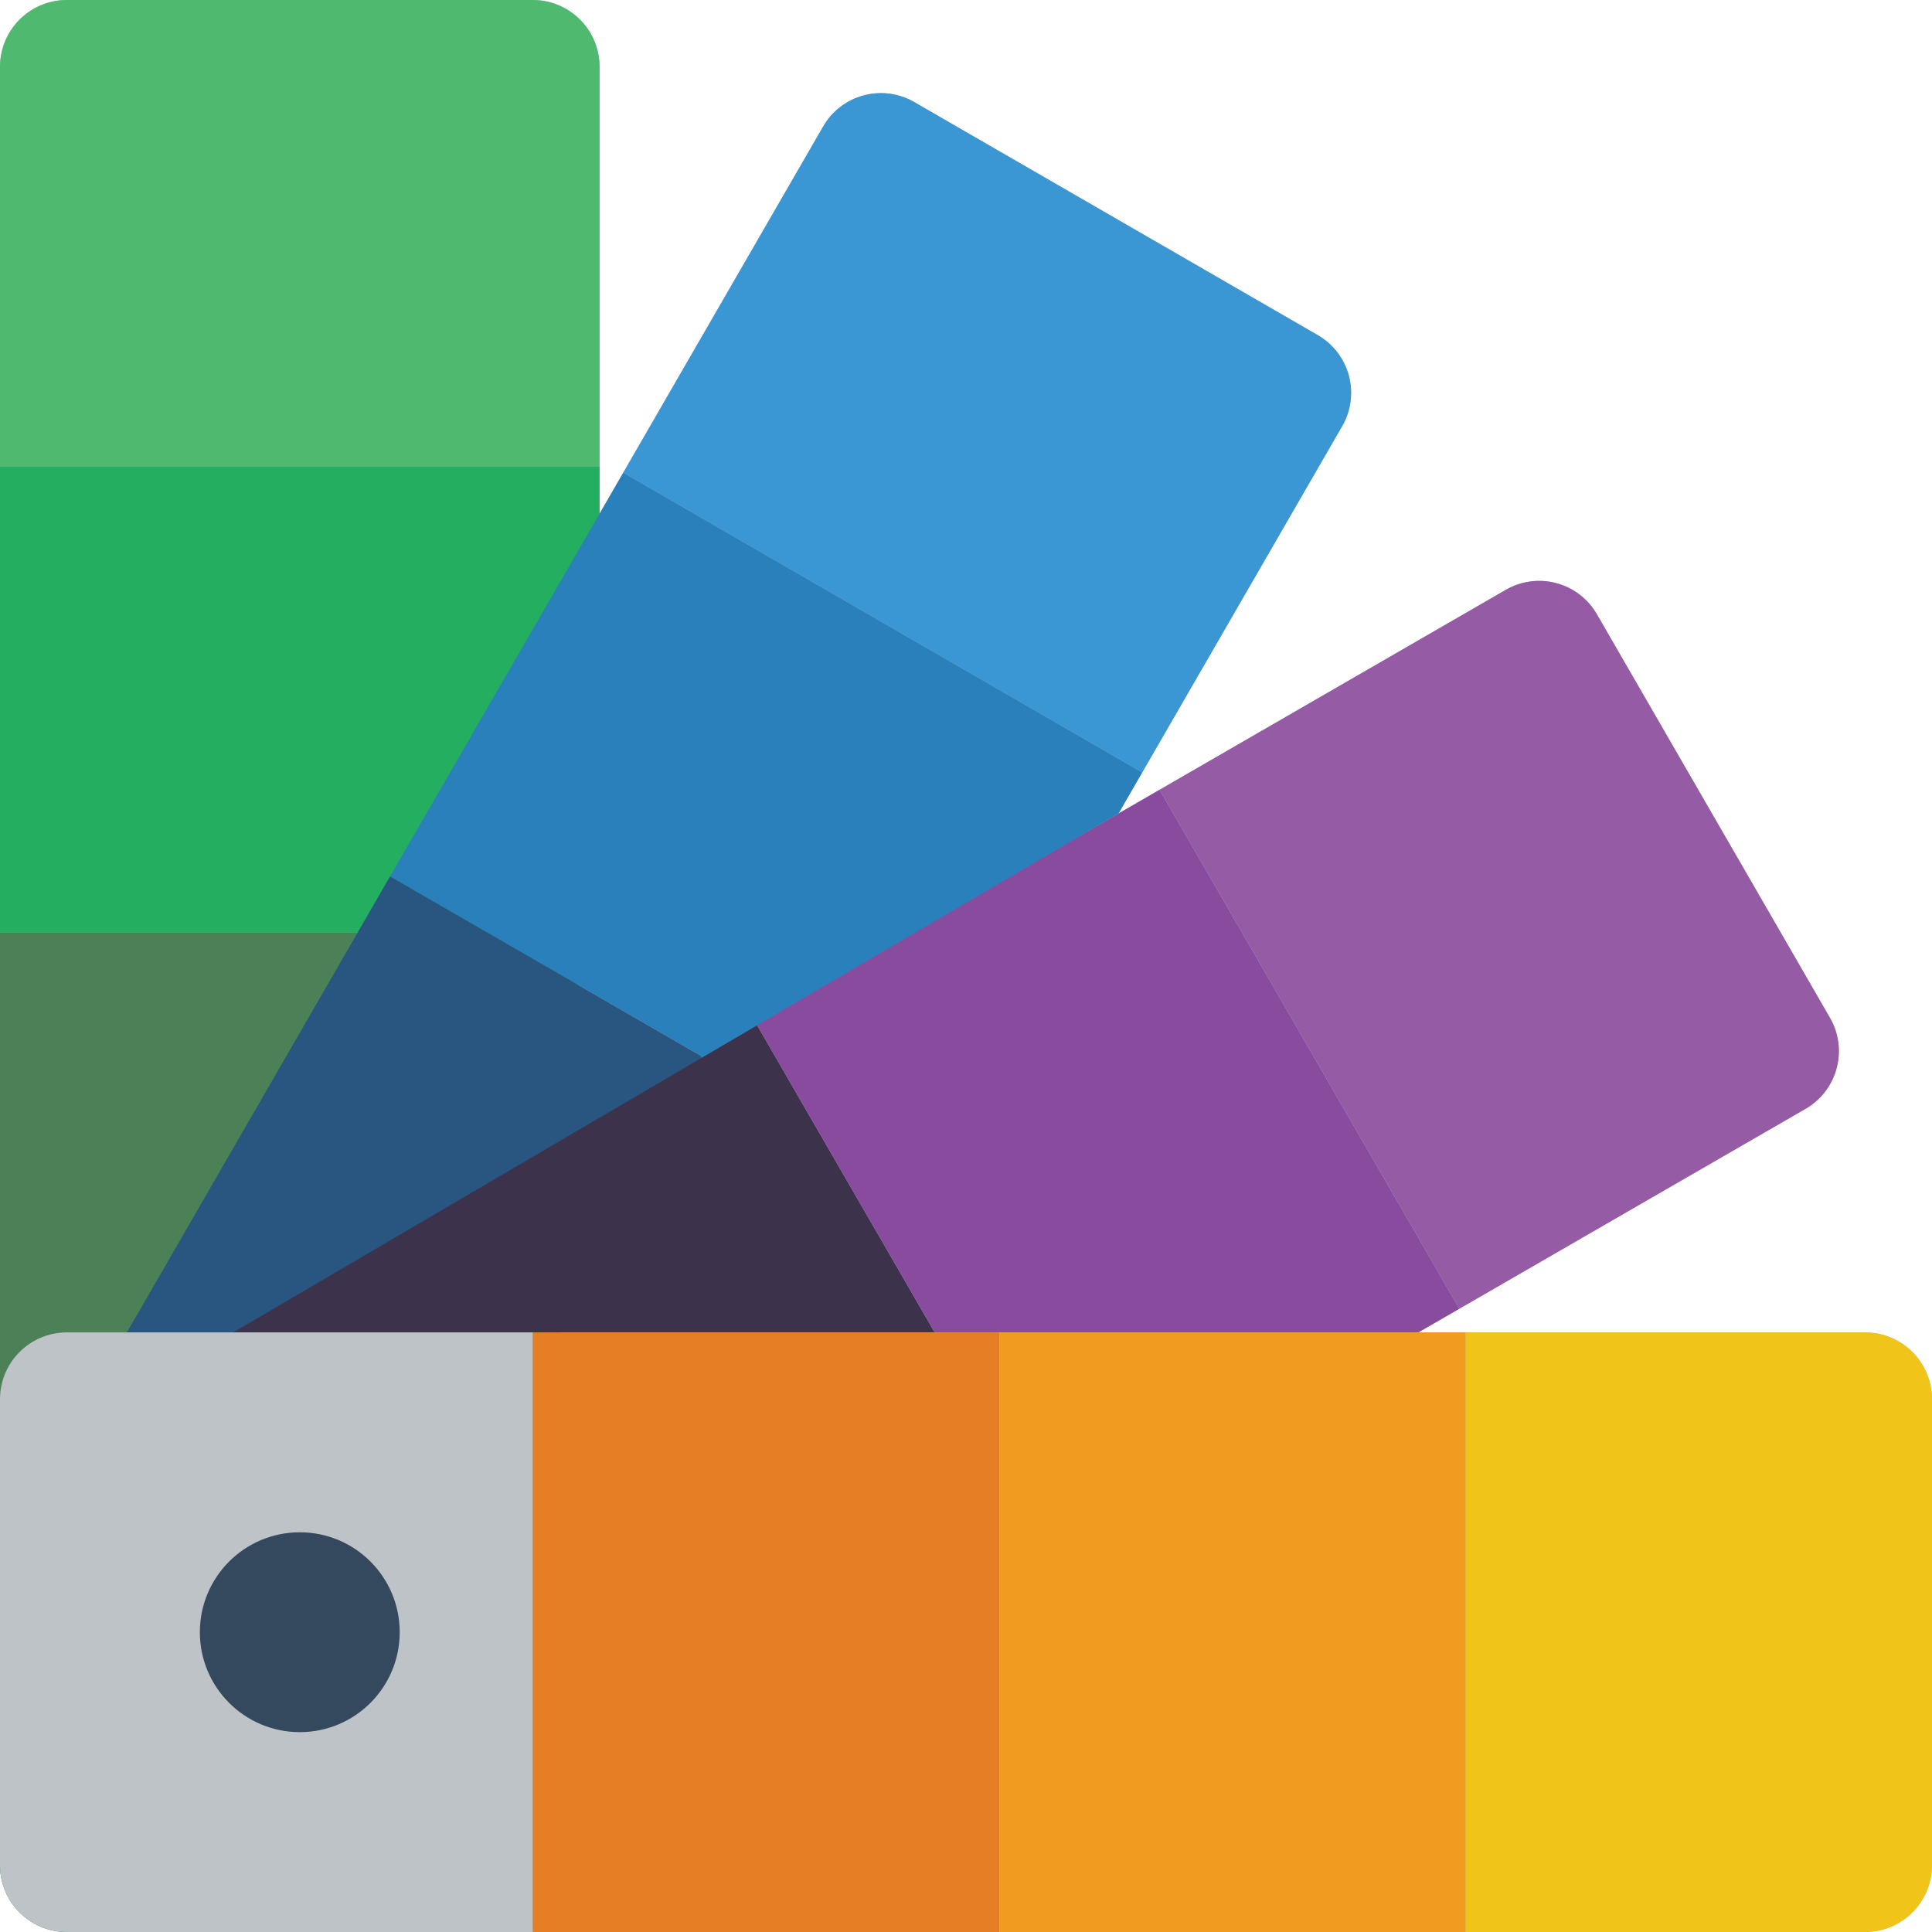 <?xml version="1.0" encoding="UTF-8"?> <svg xmlns="http://www.w3.org/2000/svg" width="512" height="512" viewBox="0 0 512 512" fill="none"><g clip-path="url(#clip0_912_813)"><path d="M494.344 353.102H375.879L386.739 346.836L478.457 293.871C482.517 291.539 485.486 287.691 486.71 283.172C487.935 278.653 487.315 273.833 484.988 269.77L423.195 162.78C422.034 160.764 420.486 158.998 418.641 157.582C416.795 156.167 414.688 155.13 412.44 154.531C410.193 153.932 407.849 153.783 405.544 154.092C403.238 154.402 401.017 155.164 399.007 156.335L307.29 209.3L296.06 215.78L296.43 215.57L302.7 204.71L355.665 112.991C356.836 110.981 357.598 108.76 357.907 106.455C358.217 104.149 358.068 101.806 357.469 99.558C356.87 97.311 355.833 95.204 354.417 93.358C353.002 91.513 351.236 89.965 349.22 88.804L242.23 27.012C238.167 24.684 233.347 24.065 228.827 25.289C224.308 26.514 220.46 29.483 218.128 33.543L165.164 125.262L158.898 136.122V17.655C158.868 7.918 150.98 0.027 141.242 0H17.656C7.918 0.027 0.027 7.918 0 17.656V494.344C0.027 504.082 7.918 511.973 17.656 512H494.344C504.082 511.973 511.973 504.082 512 494.344V370.758C511.973 361.02 504.082 353.133 494.344 353.102Z" fill="#BDC3C7"></path><path d="M158.898 17.656V123.586H0V17.656C0.027 7.918 7.918 0.027 17.656 0H141.242C150.98 0.027 158.867 7.918 158.898 17.656Z" fill="#4FBA6F"></path><path d="M158.898 123.586V136.121L153.688 247.171H0V123.587L158.898 123.586Z" fill="#24AE5F"></path><path d="M153.688 247.172L141.242 512H17.656C7.918 511.973 0.027 504.082 0 494.344V247.172H153.688Z" fill="#4C8056"></path><path d="M247.703 353.102H58.262L200.297 271.094L247.703 353.102Z" fill="#3D324C"></path><path d="M386.737 346.836L375.877 353.102H247.703L200.297 271.094L307.288 209.3L386.737 346.836Z" fill="#894B9D"></path><path d="M478.456 293.871L386.737 346.836L307.289 209.3L399.008 156.335C401.018 155.164 403.239 154.402 405.545 154.093C407.85 153.783 410.193 153.932 412.441 154.531C414.688 155.13 416.795 156.167 418.641 157.582C420.486 158.998 422.034 160.764 423.195 162.78L484.988 269.769C487.316 273.832 487.935 278.652 486.711 283.171C485.486 287.691 482.517 291.539 478.457 293.871H478.456Z" fill="#955BA5"></path><path d="M355.663 112.992L302.699 204.711L165.164 125.261L218.129 33.543C220.461 29.483 224.309 26.514 228.828 25.29C233.347 24.065 238.167 24.685 242.23 27.012L349.219 88.805C351.235 89.966 353.001 91.514 354.417 93.359C355.832 95.205 356.87 97.312 357.468 99.56C358.067 101.807 358.216 104.151 357.907 106.456C357.597 108.762 356.835 110.983 355.664 112.993L355.663 112.992Z" fill="#3B97D3"></path><path d="M302.7 204.71L296.43 215.57L185.91 280.363L185.469 279.656L103.371 232.254L158.898 136.121L165.164 125.261L302.7 204.71Z" fill="#2980BA"></path><path d="M185.91 280.363L61.793 353.102H33.633L103.371 232.254L185.469 279.656L185.91 280.363Z" fill="#285680"></path><path d="M141.242 353.102V512H17.656C7.918 511.973 0.027 504.082 0 494.344V370.758C0.027 361.02 7.918 353.133 17.656 353.102H141.242Z" fill="#BDC3C7"></path><path d="M141.242 353.102H264.828V512H141.242V353.102Z" fill="#E57E25"></path><path d="M264.828 353.102H388.414V512H264.828V353.102Z" fill="#F29C1F"></path><path d="M512 370.758V494.344C511.973 504.082 504.082 511.973 494.344 512H388.414V353.102H494.344C504.082 353.132 511.973 361.02 512 370.758Z" fill="#F0C419"></path><path d="M105.93 432.55C105.93 447.18 94.074 459.035 79.45 459.035C64.82 459.035 52.965 447.18 52.965 432.551C52.965 417.926 64.82 406.071 79.449 406.071C94.074 406.071 105.929 417.926 105.929 432.551L105.93 432.55Z" fill="#35495E"></path></g><defs><clipPath id="clip0_912_813"><rect width="512" height="512" fill="white"></rect></clipPath></defs></svg> 